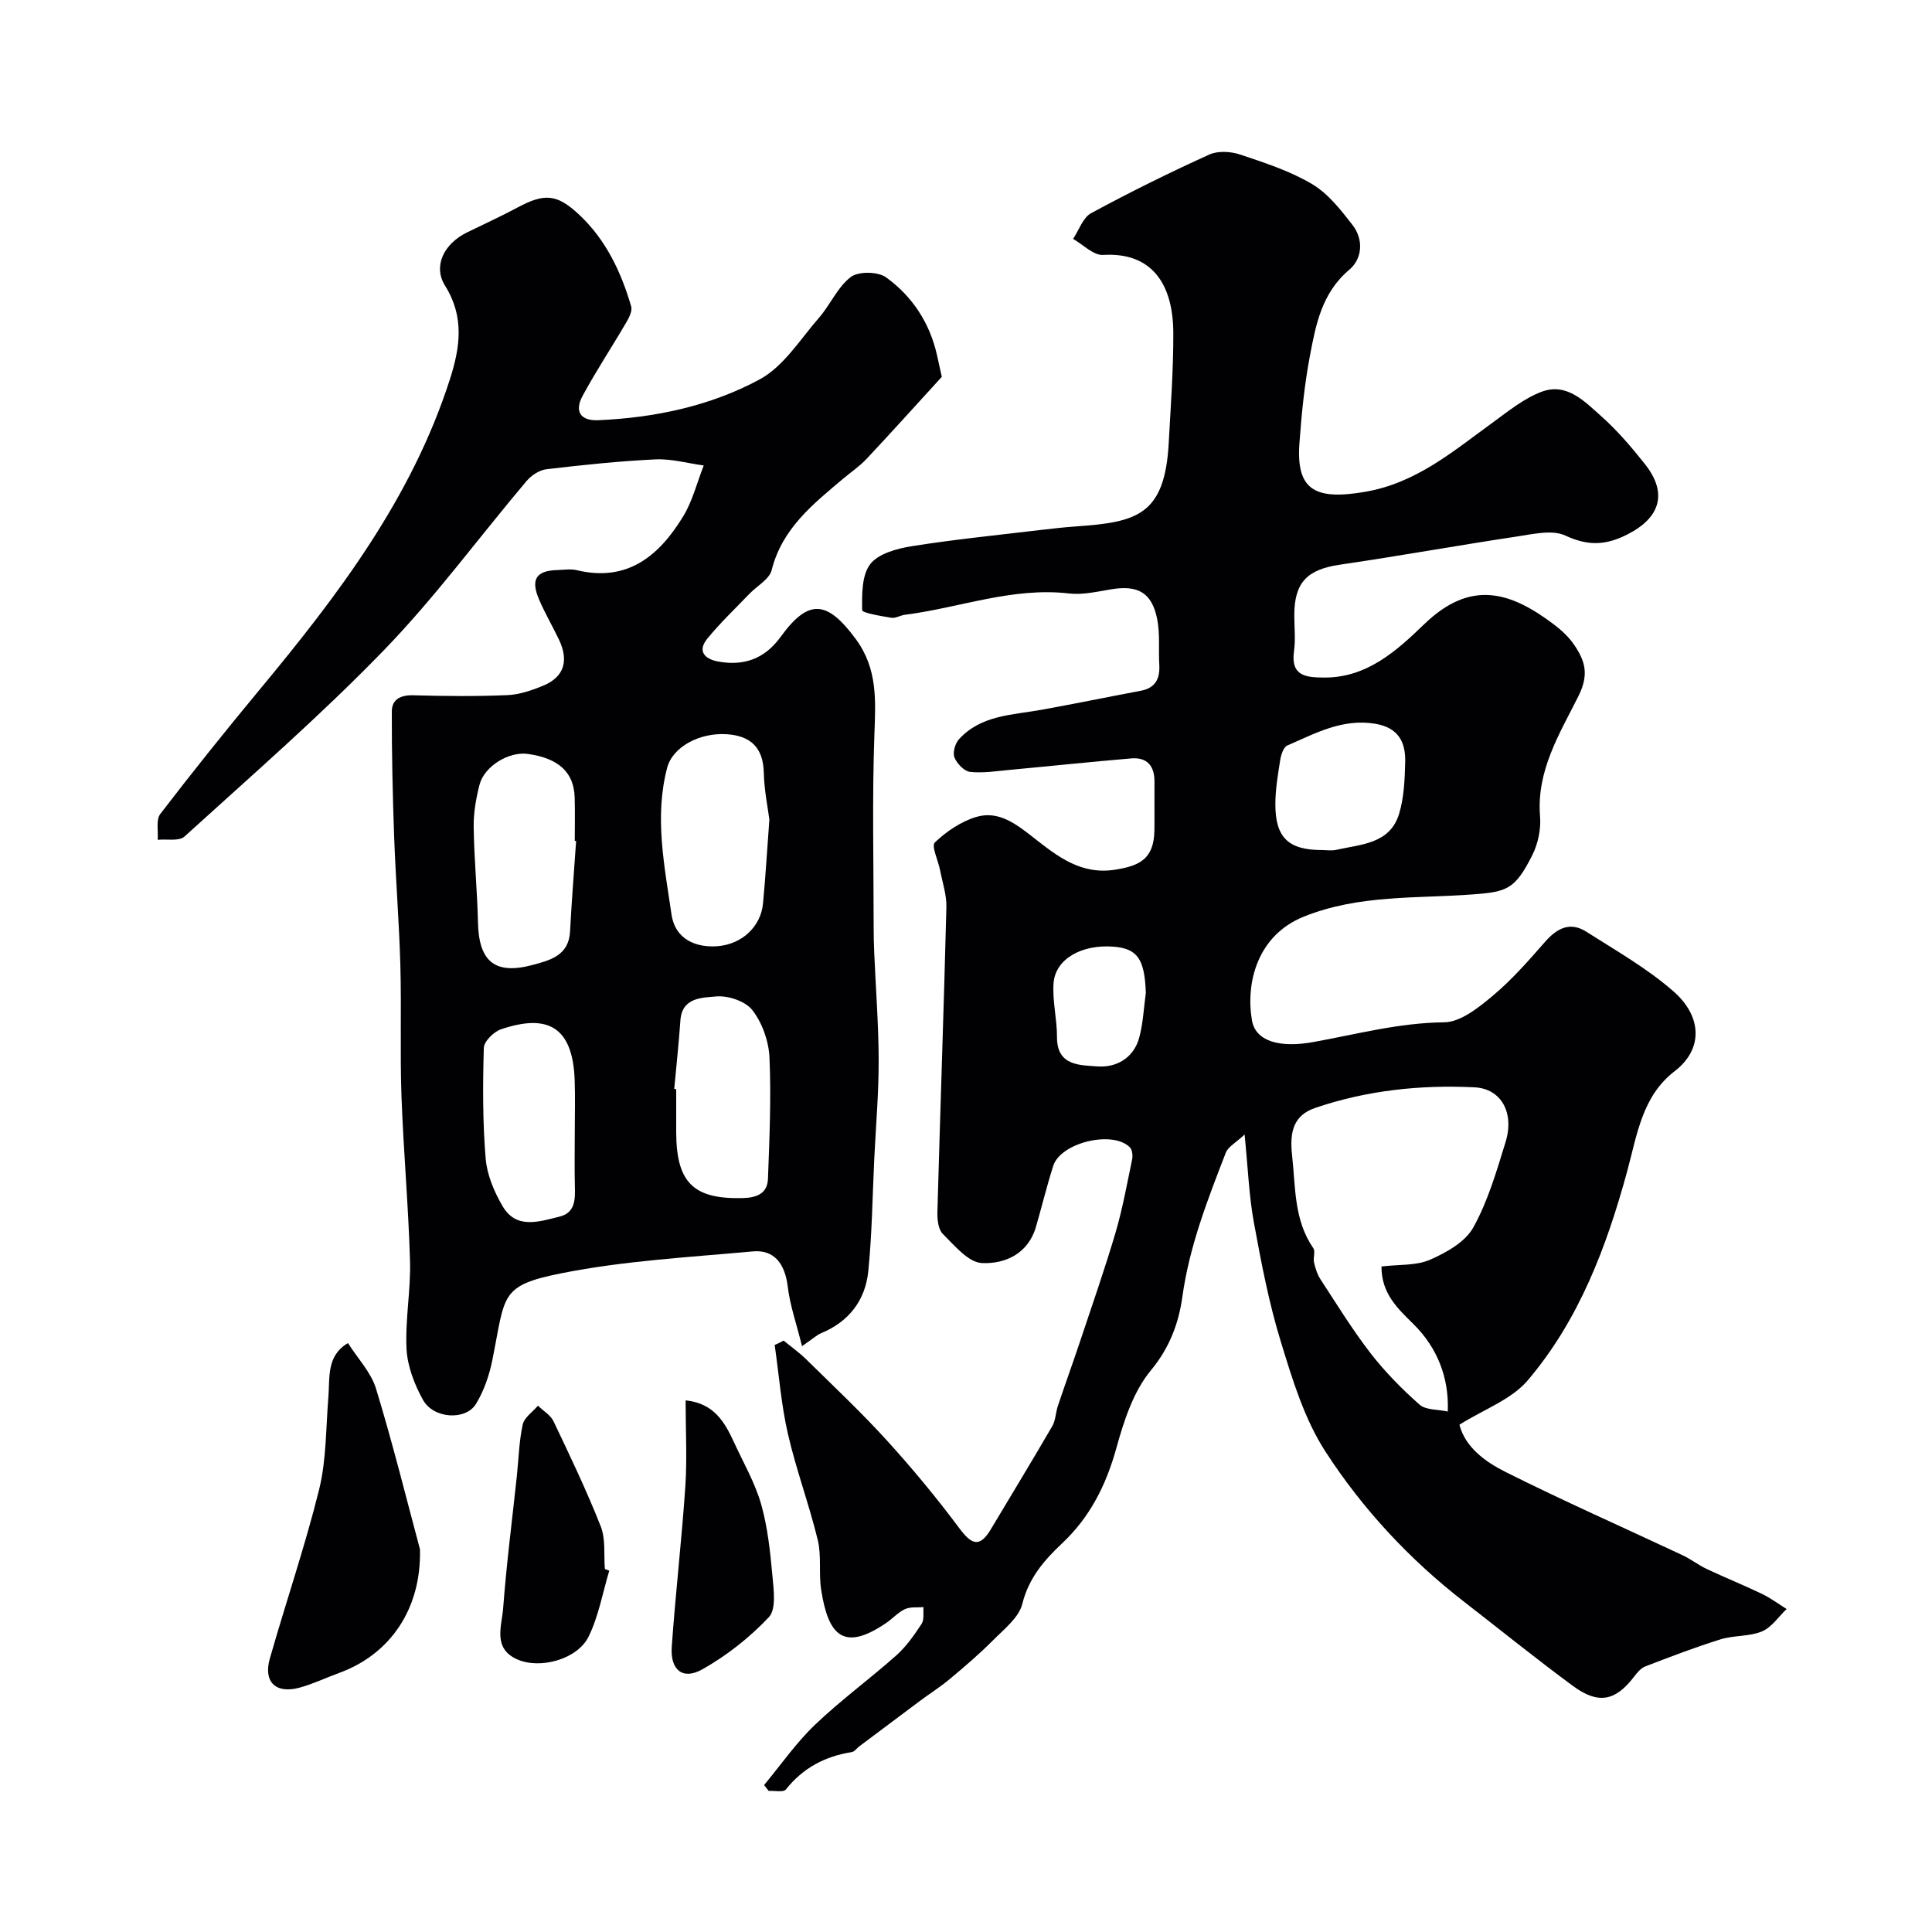 <svg enable-background="new 0 0 400 400" viewBox="0 0 400 400" xmlns="http://www.w3.org/2000/svg"><g fill="#010103"><path d="m162.24 277.56c1.55 1.27 3.21 2.44 4.64 3.84 5.63 5.54 11.4 10.96 16.71 16.8 5.3 5.82 10.34 11.92 15.05 18.23 2.5 3.35 4.17 4.09 6.49.21 4.25-7.12 8.57-14.2 12.73-21.37.7-1.21.7-2.81 1.16-4.19 1.48-4.41 3.06-8.78 4.54-13.19 2.51-7.52 5.13-15.02 7.38-22.62 1.47-4.98 2.39-10.12 3.45-15.21.16-.78.05-1.98-.44-2.49-3.51-3.62-14.34-1.04-15.89 3.81-1.33 4.17-2.36 8.44-3.58 12.64-1.63 5.6-6.45 7.71-11.2 7.48-2.82-.14-5.66-3.64-8.09-6.04-.95-.94-1.15-3.01-1.11-4.54.58-21.03 1.33-42.05 1.86-63.08.07-2.55-.82-5.13-1.31-7.69-.38-1.98-1.85-5-1.08-5.73 2.38-2.27 5.4-4.32 8.53-5.27 4.71-1.43 8.41 1.54 11.98 4.33 4.92 3.86 9.79 7.7 16.82 6.58 4.93-.79 8.05-2.1 8.13-8.2.04-3.33-.02-6.67.01-10 .03-3.27-1.51-5.11-4.81-4.84-8.34.7-16.67 1.59-25.01 2.36-2.79.26-5.62.72-8.36.43-1.21-.13-2.72-1.72-3.23-2.99-.4-1 .13-2.89.93-3.76 4.56-5.02 11.01-5.01 17.05-6.1 6.87-1.24 13.71-2.65 20.57-3.94 3.04-.57 4.02-2.48 3.86-5.36-.18-3.15.17-6.38-.43-9.44-1.08-5.51-3.97-7.12-9.48-6.22-2.9.48-5.92 1.2-8.78.87-11.73-1.36-22.64 2.97-33.96 4.41-.96.12-1.95.77-2.84.62-2.14-.35-6.02-1-6.03-1.57-.05-3.24-.1-7.23 1.68-9.54 1.68-2.18 5.54-3.22 8.61-3.71 8.88-1.41 17.85-2.3 26.78-3.37 2.44-.29 4.89-.56 7.34-.73 12.34-.88 18.25-2.23 19.06-17.24.41-7.6.98-15.2.95-22.8-.03-10.18-4.47-16.77-14.55-16.16-1.99.12-4.13-2.15-6.2-3.32 1.22-1.82 2.03-4.4 3.74-5.33 8-4.33 16.17-8.37 24.46-12.13 1.8-.82 4.48-.65 6.43.01 5.08 1.7 10.29 3.39 14.85 6.1 3.31 1.96 5.93 5.32 8.36 8.45 2.36 3.03 2.05 7.01-.66 9.29-5.7 4.8-6.92 11.36-8.16 17.9-1.13 5.95-1.72 12.02-2.16 18.06-.69 9.6 3.17 11.82 13.63 10.01 10.56-1.82 18.14-8.35 26.27-14.25 3.26-2.37 6.51-5.04 10.19-6.44 5.26-2.01 8.98 2.01 12.45 5.09 3.31 2.94 6.23 6.38 8.99 9.86 4.8 6.05 3.14 11.11-3.57 14.54-4.55 2.33-8.21 2.44-12.91.26-2.72-1.26-6.66-.3-9.97.19-12.24 1.84-24.43 4.05-36.69 5.84-6.75.99-9.44 3.65-9.45 10.43 0 2.5.28 5.04-.06 7.49-.73 5.22 2.58 5.42 6.23 5.45 8.88.07 15.1-5.62 20.71-11.03 9.6-9.27 17.79-6.85 26.93.08 1.58 1.2 3.1 2.63 4.19 4.26 2.19 3.26 3.07 6.03.84 10.51-3.86 7.72-8.73 15.44-7.96 24.89.22 2.64-.41 5.67-1.6 8.05-3.53 7.05-5.28 7.59-11.97 8.11-11.85.92-23.92 0-35.41 4.66-9.57 3.88-11.99 13.71-10.67 21.43.75 4.39 5.79 5.74 12.62 4.52 9.02-1.62 17.82-4.01 27.16-4.1 3.4-.03 7.14-3.04 10.06-5.48 3.98-3.33 7.45-7.3 10.88-11.22 2.48-2.83 5.2-4.17 8.51-2.06 6.18 3.94 12.65 7.61 18.11 12.41 5.75 5.05 6.21 11.83.2 16.45-6.78 5.21-7.79 13.18-9.86 20.78-4.26 15.62-9.97 30.78-20.59 43.26-3.38 3.97-9.05 5.98-14.13 9.17 1.18 4.62 5.29 7.65 9.52 9.77 12.07 6.05 24.43 11.5 36.65 17.24 1.75.82 3.31 2.05 5.05 2.87 3.78 1.78 7.66 3.34 11.42 5.15 1.79.86 3.41 2.07 5.1 3.13-1.68 1.6-3.11 3.81-5.11 4.64-2.64 1.09-5.83.78-8.6 1.65-5.25 1.63-10.4 3.61-15.54 5.59-.91.35-1.69 1.29-2.32 2.11-3.84 5.05-7.39 5.82-12.65 1.95-7.64-5.62-15.03-11.61-22.53-17.42-11.32-8.77-21.04-19.23-28.74-31.13-4.39-6.78-6.85-14.97-9.25-22.81-2.47-8.04-4.05-16.38-5.57-24.67-1-5.46-1.2-11.08-1.91-18.15-1.83 1.72-3.41 2.53-3.89 3.76-3.75 9.7-7.54 19.35-8.99 29.82-.75 5.42-2.62 10.55-6.53 15.26-3.62 4.36-5.58 10.45-7.14 16.08-2.12 7.65-5.45 14.29-11.23 19.72-3.73 3.51-6.9 7.17-8.24 12.53-.71 2.86-3.79 5.25-6.08 7.56-2.81 2.83-5.86 5.43-8.92 7.99-1.96 1.64-4.14 3.02-6.2 4.55-4.19 3.12-8.37 6.26-12.55 9.4-.53.4-.99 1.1-1.55 1.19-5.53.87-10.1 3.27-13.65 7.74-.51.64-2.34.23-3.57.3-.31-.41-.63-.82-.94-1.22 3.48-4.19 6.62-8.73 10.53-12.47 5.33-5.1 11.34-9.47 16.85-14.38 2.06-1.83 3.7-4.2 5.23-6.52.57-.86.29-2.29.4-3.46-1.29.11-2.73-.1-3.84.41-1.44.67-2.58 1.98-3.92 2.89-8.8 5.97-11.95 2.58-13.43-6.84-.54-3.41.09-7.04-.71-10.36-1.8-7.4-4.49-14.59-6.19-22.01-1.38-6.02-1.85-12.24-2.73-18.37.64-.26 1.24-.58 1.85-.9zm123.78-15.35c3.64-.44 7.18-.14 10.04-1.39 3.38-1.48 7.29-3.67 8.96-6.67 3.04-5.46 4.83-11.67 6.69-17.7 1.87-6.05-.89-11.06-6.42-11.33-11.2-.55-22.29.62-32.96 4.25-4.48 1.52-5.37 4.89-4.82 9.81.74 6.63.35 13.38 4.4 19.25.47.68-.08 1.99.14 2.94.28 1.21.68 2.48 1.35 3.51 3.36 5.14 6.58 10.4 10.33 15.25 3 3.88 6.49 7.43 10.17 10.68 1.3 1.15 3.77.97 5.84 1.43.31-7.03-2.23-13.25-6.97-17.97-3.28-3.26-6.77-6.35-6.75-12.06zm-12.4-86.22c1 0 2.03.18 2.98-.03 5.15-1.17 11.2-1.19 13.09-7.54 1.01-3.38 1.15-7.09 1.24-10.66.11-4.14-1.44-7.11-6.18-7.91-6.8-1.14-12.43 1.98-18.23 4.5-.79.34-1.29 1.91-1.46 2.98-.49 3.05-1.01 6.14-1.01 9.21 0 6.88 2.73 9.44 9.57 9.45zm-36.39 29.59c-.23-6.97-1.71-9.18-6.65-9.58-6.61-.53-12.08 2.53-12.45 7.55-.27 3.69.73 7.46.71 11.19-.02 6 4.82 5.77 8.29 6.04 3.96.32 7.62-1.7 8.76-6.04.78-2.96.92-6.09 1.34-9.16z"/><path d="m166.05 278.71c-1.15-4.65-2.49-8.43-2.95-12.3-.57-4.71-2.76-7.74-7.27-7.32-13.22 1.22-26.59 1.93-39.56 4.52-12.92 2.57-11.61 4.49-14.34 18-.63 3.13-1.73 6.34-3.37 9.04-2.14 3.51-8.81 3.1-10.98-.81-1.77-3.19-3.22-6.95-3.41-10.53-.31-6.06.9-12.2.72-18.28-.33-11.37-1.36-22.72-1.77-34.1-.32-9.02.02-18.06-.23-27.08-.25-8.9-.97-17.8-1.29-26.7-.31-8.62-.5-17.25-.48-25.87.01-2.46 1.8-3.4 4.42-3.33 6.49.18 13 .24 19.49-.03 2.5-.1 5.06-.98 7.41-1.95 4.53-1.88 5.29-5.33 3.28-9.56-1.34-2.81-2.93-5.5-4.14-8.36-1.75-4.14-.55-5.91 3.84-6.03 1.33-.04 2.73-.27 3.99.03 10.53 2.53 17.08-3.01 22.04-11.15 1.94-3.19 2.86-7 4.25-10.53-3.33-.45-6.68-1.41-9.98-1.26-7.54.36-15.08 1.15-22.58 2.04-1.47.17-3.14 1.28-4.13 2.45-9.85 11.66-18.92 24.06-29.5 34.99-13.1 13.53-27.37 25.93-41.32 38.61-1.12 1.02-3.66.48-5.54.67.14-1.81-.39-4.13.53-5.34 6.68-8.71 13.54-17.27 20.55-25.72 16.24-19.56 31.53-39.67 39.43-64.32 2.11-6.57 3.02-12.91-1.01-19.33-2.54-4.04-.28-8.68 4.56-11.05 3.5-1.71 7.05-3.33 10.48-5.17 5.52-2.96 8.13-2.81 12.75 1.54 5.52 5.18 8.65 11.82 10.74 18.96.28.97-.48 2.41-1.09 3.44-2.96 5.06-6.2 9.95-8.98 15.1-1.67 3.09-.55 5.19 3.28 5.02 11.71-.52 23.17-2.93 33.39-8.45 4.96-2.68 8.39-8.29 12.29-12.77 2.35-2.7 3.84-6.35 6.58-8.43 1.59-1.21 5.61-1.14 7.3.07 5.41 3.91 9.04 9.4 10.54 16.08.32 1.42.63 2.83 1 4.52-5.11 5.59-10.28 11.34-15.56 16.97-1.44 1.54-3.24 2.75-4.87 4.12-6.24 5.27-12.63 10.3-14.79 18.91-.48 1.92-3.06 3.3-4.64 4.95-2.94 3.07-6.05 6.01-8.72 9.3-2.08 2.56-.48 4.18 2.26 4.69 5.33.98 9.65-.55 12.94-5.09 5.8-8 9.63-7.59 15.55.41 4.61 6.24 4.12 12.84 3.87 19.92-.47 13.18-.15 26.39-.15 39.59 0 1.83.04 3.66.12 5.49.32 7.43.9 14.86.92 22.3.01 6.76-.58 13.53-.91 20.29-.38 7.77-.46 15.58-1.24 23.31-.61 6.02-3.99 10.46-9.78 12.85-.89.37-1.63 1.1-3.94 2.68zm-6.76-109.02c-.32-2.51-1.07-6.08-1.15-9.66-.12-5.27-2.73-7.71-7.74-8.02-5.5-.34-11.12 2.55-12.28 6.98-2.66 10.13-.56 20.23.9 30.28.79 5.44 5.34 6.91 9.39 6.64 5.21-.35 9.1-4.08 9.56-8.82.52-5.41.83-10.85 1.32-17.4zm-40.01 4.43c-.09-.01-.19-.01-.28-.02 0-3 .07-5.99-.02-8.99-.15-5.22-3.35-8.15-9.73-9.02-3.91-.53-8.99 2.54-9.98 6.41-.72 2.83-1.24 5.81-1.2 8.72.09 6.6.74 13.18.89 19.78.18 8.08 3.51 10.89 11.36 8.77 3.54-.96 7.44-1.92 7.7-6.89.33-6.26.83-12.51 1.26-18.76zm20.31 51.34c.14.01.27.02.41.03 0 3-.01 5.99 0 8.99.05 10.42 3.61 13.83 13.8 13.57 2.9-.08 5.09-.96 5.2-4 .31-8.37.68-16.76.31-25.11-.15-3.37-1.49-7.16-3.54-9.8-1.45-1.87-5.08-3.08-7.57-2.83-2.78.27-6.99.15-7.33 4.94-.33 4.74-.84 9.47-1.28 14.21zm-20.59 9.1c0-3.66.11-7.31-.02-10.96-.41-11.23-5.78-13.7-15.24-10.5-1.51.51-3.53 2.5-3.57 3.86-.22 7.63-.25 15.3.38 22.9.28 3.38 1.76 6.89 3.51 9.87 2.86 4.87 7.56 3.18 11.75 2.17 3.34-.81 3.28-3.62 3.21-6.37-.09-3.65-.02-7.31-.02-10.97z"/><path d="m86.95 320.76c.31 12.4-6.21 21.76-16.7 25.59-2.74 1-5.39 2.28-8.19 3.05-4.93 1.36-7.58-1.14-6.2-5.99 3.33-11.7 7.29-23.23 10.21-35.02 1.51-6.13 1.39-12.67 1.91-19.03.34-4.15-.44-8.65 4.06-11.29 1.98 3.13 4.76 6.02 5.81 9.43 3.5 11.47 6.38 23.13 9.1 33.26z"/><path d="m141.95 289.93c5.88.61 8.1 4.51 10.03 8.71 1.94 4.22 4.32 8.32 5.59 12.74 1.37 4.79 1.89 9.86 2.35 14.85.27 2.89.82 6.92-.73 8.58-3.97 4.22-8.73 7.96-13.78 10.81-4.05 2.28-6.67.14-6.33-4.67.78-11.12 2.07-22.2 2.82-33.32.37-5.76.05-11.56.05-17.7z"/><path d="m126.14 325.2c-1.37 4.57-2.2 9.4-4.27 13.63-2.3 4.71-10.01 6.81-14.73 4.75-5.19-2.26-3.25-6.89-2.97-10.59.68-9.12 1.86-18.21 2.83-27.31.38-3.58.46-7.23 1.22-10.73.32-1.47 2.06-2.62 3.16-3.92 1.09 1.07 2.6 1.94 3.22 3.23 3.42 7.18 6.87 14.38 9.78 21.77 1.04 2.64.61 5.85.85 8.81.3.12.6.24.91.36z"/></g></svg>